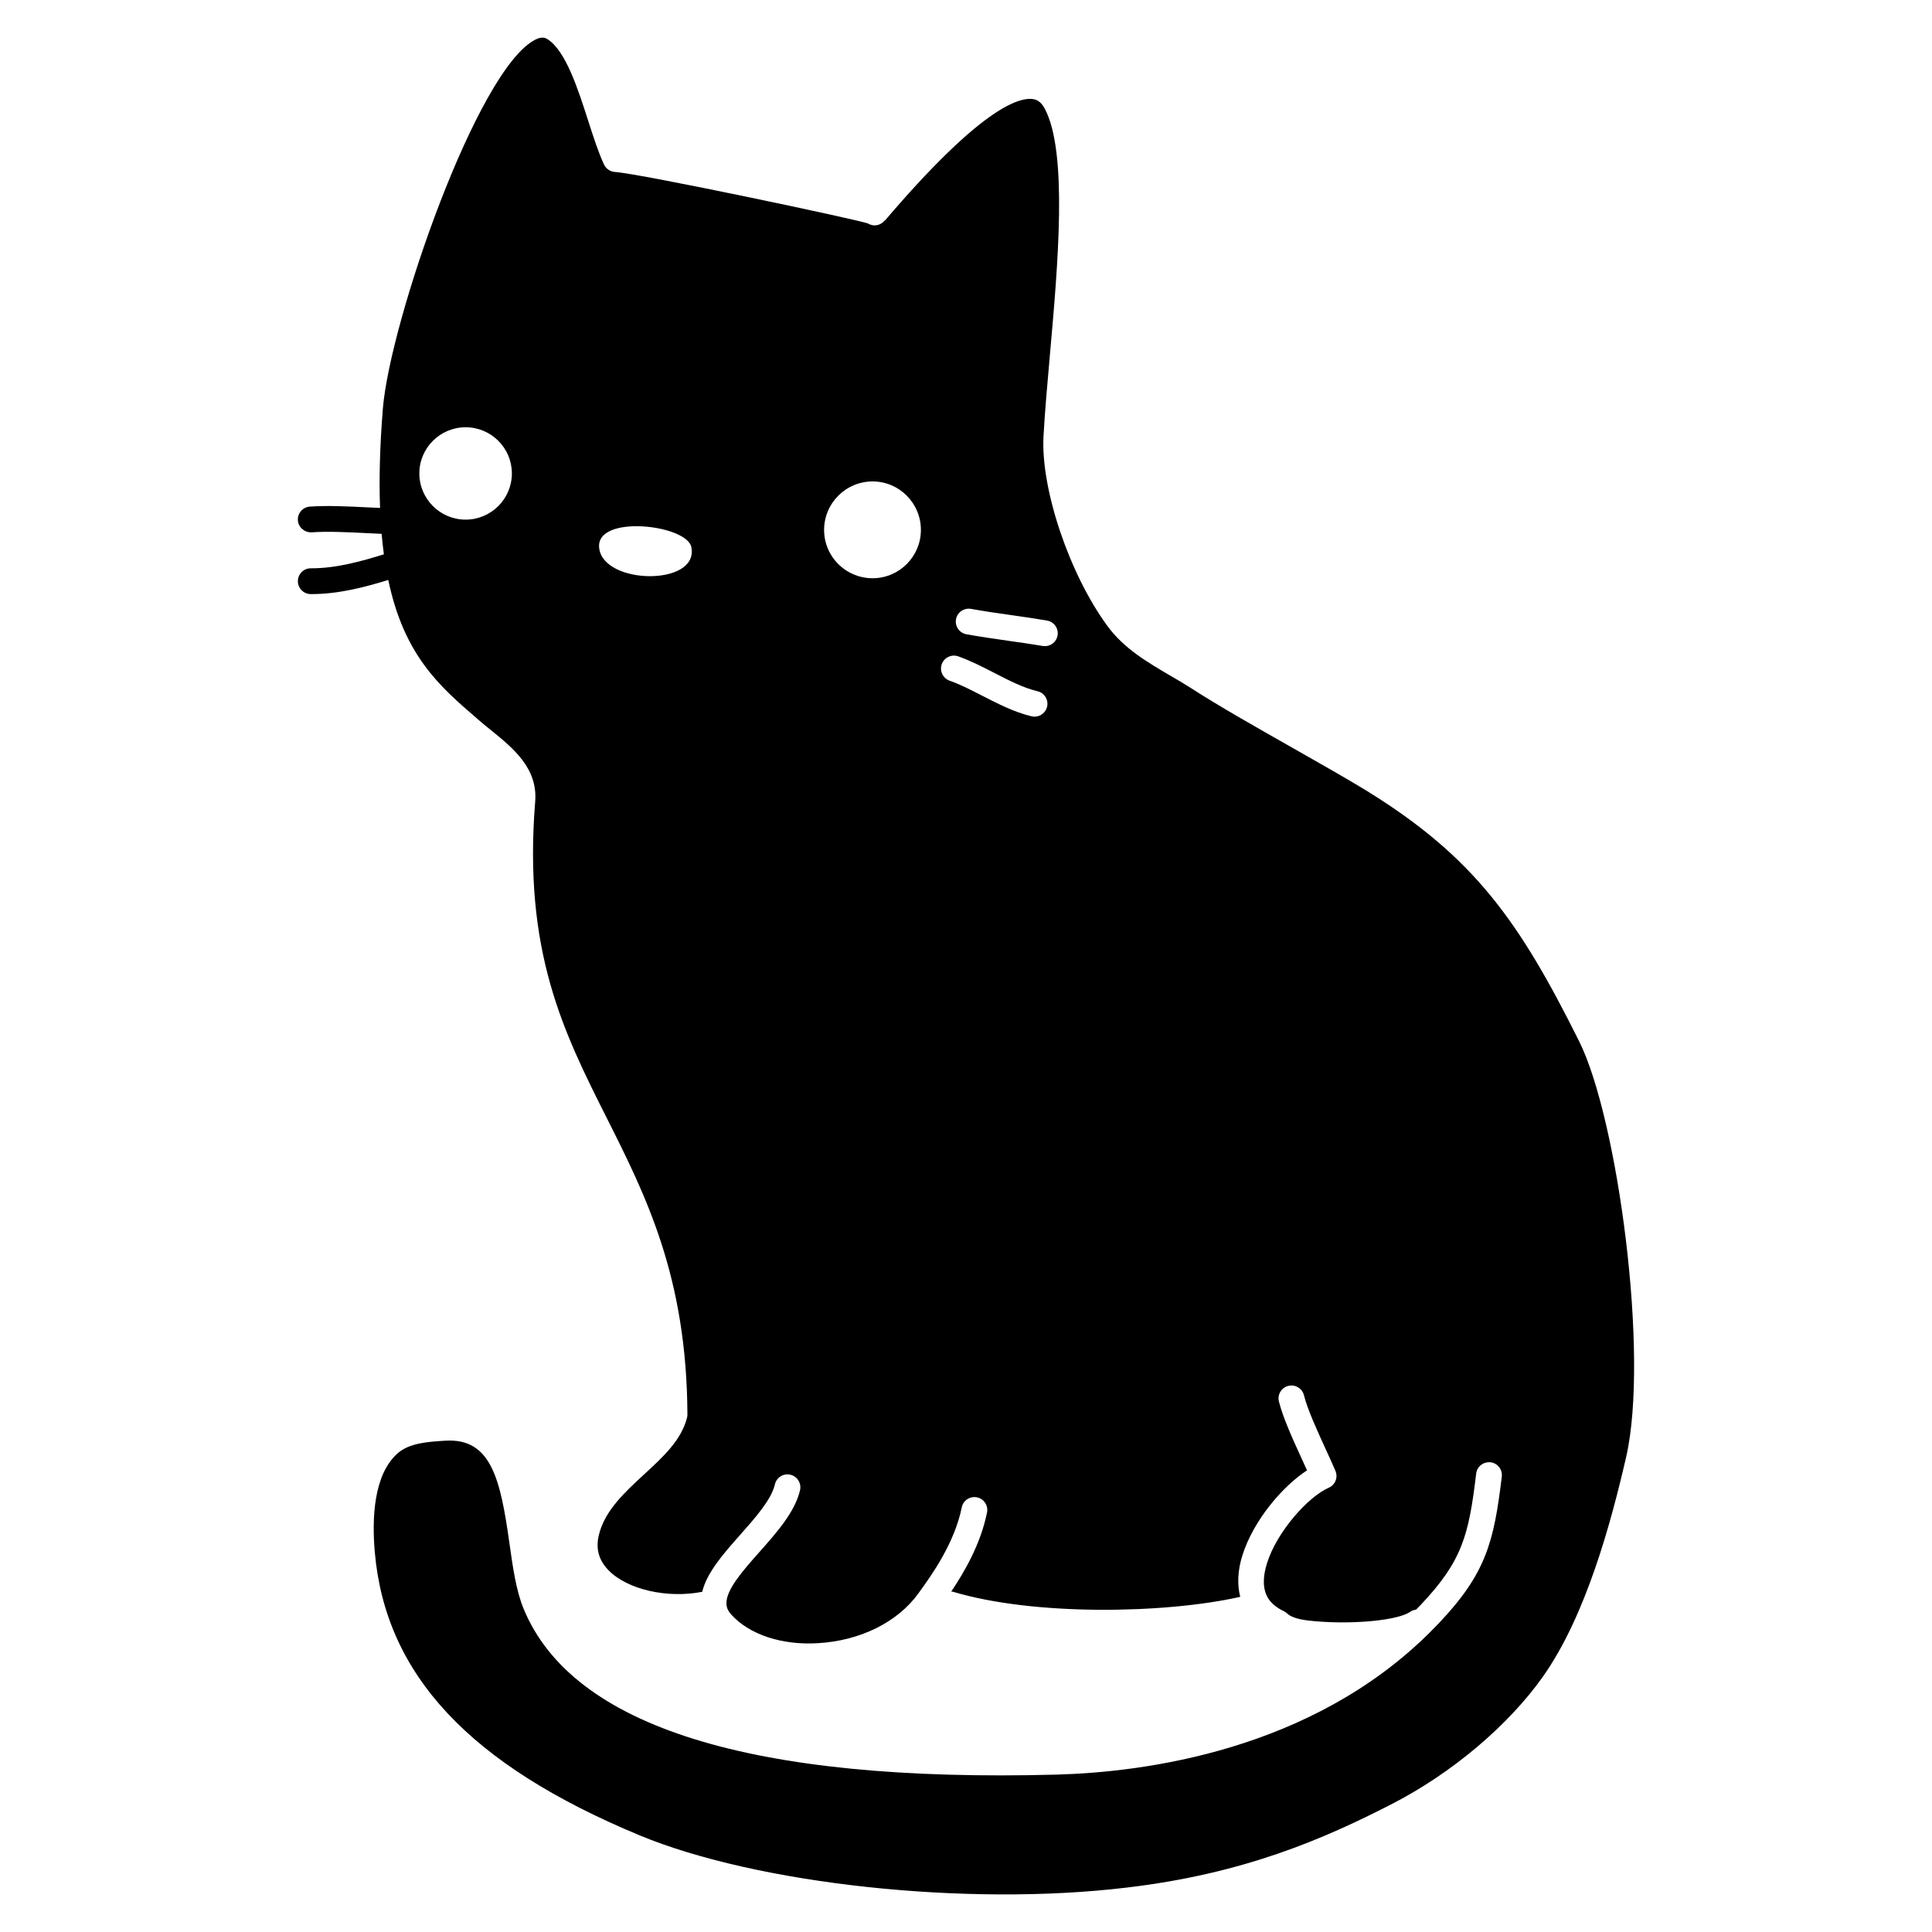 <?xml version="1.0" encoding="UTF-8"?>
<!-- Uploaded to: SVG Repo, www.svgrepo.com, Generator: SVG Repo Mixer Tools -->
<svg fill="#000000" width="800px" height="800px" version="1.1" viewBox="144 144 512 512" xmlns="http://www.w3.org/2000/svg">
 <path d="m313.45 630.36c-44.98-18.684-67.27-42.516-70.125-75.016-0.773-8.809-0.363-20.488 6.004-26.152 3.098-2.812 8.23-3.121 12.758-3.398 12.09-0.699 14.535 10.258 16.902 27.07 0.918 6.539 1.793 12.699 3.793 17.527 12.953 31.277 60.465 46.055 141.27 43.898 23.363-0.656 67.234-6.394 98.645-37.457 0.887-0.887 1.762-1.773 2.66-2.715 12.469-13.152 14.559-21.508 16.633-38.797 0.223-1.875-1.105-3.574-2.981-3.805-1.91-0.168-3.574 1.109-3.805 2.984-1.965 16.371-3.644 23.141-14.789 34.91-0.383 0.395-0.762 0.766-1.145 1.156-0.527 0.066-1.047 0.227-1.516 0.562-3.137 2.211-14.418 3.387-24.871 2.547-2.875-0.262-6.137-0.562-7.832-2.129-0.246-0.234-0.535-0.43-0.852-0.586-1.883-0.887-3.273-2.043-4.125-3.398-1.418-2.305-1.52-5.426-0.309-9.285 2.625-8.402 10.949-17.652 16.355-20.008 1.734-0.746 2.519-2.75 1.781-4.477-0.777-1.832-1.707-3.856-2.668-5.945-2.207-4.828-4.723-10.316-5.68-14.105-0.457-1.832-2.34-2.93-4.152-2.465-1.828 0.457-2.938 2.316-2.473 4.152 1.113 4.387 3.648 9.914 6.098 15.27 0.465 1.012 0.922 2.008 1.352 2.961-6.574 4.277-14.246 13.332-17.148 22.578-1.25 4.004-1.387 7.691-0.559 10.941-19.926 4.5-54.734 5.098-76.203-1.371-0.129-0.031-0.254-0.012-0.383-0.031 3.434-5.086 7.793-12.551 9.484-20.941 0.379-1.852-0.824-3.66-2.672-4.027-1.836-0.359-3.656 0.816-4.023 2.672-1.922 9.547-8.148 18.164-11.145 22.301l-0.316 0.438c-5.488 7.66-15.465 12.609-26.688 13.242-9.527 0.57-18.105-2.273-22.879-7.531-1.199-1.309-1.332-2.332-1.332-3.031-0.055-3.688 4.434-8.746 8.773-13.637 4.621-5.211 9.398-10.598 10.727-16.344 0.426-1.832-0.711-3.672-2.551-4.102-1.84-0.438-3.684 0.719-4.106 2.559-0.941 4.051-5.133 8.777-9.188 13.355-4.543 5.117-8.816 10-10.078 15.113-9.223 1.82-19.828-0.578-24.828-5.711-2.594-2.66-3.434-5.715-2.559-9.344 1.559-6.449 6.852-11.32 11.977-16.043 5.07-4.668 9.863-9.066 11.387-15.031 0.066-0.281 0.105-0.566 0.105-0.859-0.16-36.41-10.969-57.891-21.414-78.656-11.387-22.645-22.148-44.02-18.922-83.859 0.68-8.781-5.887-14.102-11.656-18.781-1.012-0.82-2.035-1.648-3.008-2.481l-0.855-0.738c-9.785-8.449-19.219-16.605-23.422-36.645-6.102 1.875-13.098 3.742-20.301 3.742h-0.254c-1.891-0.016-3.406-1.551-3.398-3.441 0.012-1.871 1.535-3.391 3.41-3.391h0.242c6.602 0 13.32-1.902 19.137-3.703-0.227-1.73-0.43-3.547-0.598-5.434-1.328-0.055-2.734-0.121-4.164-0.195-5.004-0.242-10.148-0.508-14.367-0.199-1.867 0.066-3.516-1.285-3.656-3.172-0.133-1.879 1.289-3.512 3.172-3.648 4.613-0.328 10.238-0.051 15.188 0.195 1.168 0.055 2.312 0.113 3.414 0.16-0.281-7.535-0.066-16.227 0.746-26.332 1.848-22.816 24.988-90.031 40.418-97.777 1.66-0.832 2.551-0.539 3.203-0.121 4.832 3.023 8.129 13.32 10.781 21.59 1.398 4.324 2.707 8.422 4.207 11.633 0.531 1.129 1.633 1.883 2.879 1.969 6.711 0.426 63.984 12.535 67.09 13.656 1.477 0.93 3.352 0.523 4.414-0.805l0.047 0.047c24.781-29.094 35.09-32.695 39.094-32.23 0.961 0.113 2.219 0.504 3.324 2.648 6.066 11.598 3.449 41.137 1.34 64.875-0.699 7.848-1.352 15.242-1.723 21.848-0.75 14.004 6.867 36.574 16.965 50.312 4.336 5.93 10.617 9.605 16.691 13.16 1.859 1.074 3.699 2.148 5.441 3.269 6.938 4.516 17.406 10.453 27.535 16.195 7.106 4.039 13.824 7.848 18.559 10.742 28.961 17.754 40.91 34.891 56.73 66.598 10.215 20.387 18.695 83.082 12.488 110.24-3.973 17.219-10.586 41.992-22.102 58.262-9.164 12.918-24.055 25.48-39.828 33.609-18.25 9.391-39.43 18.578-70.52 22.238-42.301 5.078-97.781-0.898-129.05-13.875zm108.04-299.07c0.43-1.828-0.699-3.668-2.539-4.106-3.75-0.887-7.512-2.828-11.5-4.883-3.09-1.586-6.281-3.223-9.527-4.367-1.785-0.617-3.734 0.324-4.352 2.106-0.625 1.773 0.316 3.719 2.094 4.352 2.797 0.98 5.637 2.445 8.66 3.996 4.172 2.137 8.492 4.359 13.051 5.441 0.262 0.066 0.531 0.094 0.789 0.094 1.551 0 2.953-1.059 3.324-2.633zm2.781-18.891c0.316-1.859-0.934-3.617-2.789-3.941-3.125-0.539-6.238-0.98-9.379-1.43-3.566-0.5-7.152-1.016-10.781-1.668-1.852-0.316-3.633 0.895-3.969 2.754-0.336 1.863 0.895 3.641 2.754 3.973 3.715 0.672 7.383 1.195 11.039 1.719 3.074 0.43 6.133 0.867 9.18 1.383 0.195 0.027 0.391 0.047 0.586 0.047 1.625 0 3.078-1.168 3.359-2.836zm-36.223-27.965c0-7.106-5.742-12.848-12.797-12.848-7.117 0-12.855 5.789-12.855 12.848 0 7.07 5.738 12.805 12.855 12.805 7.055 0 12.797-5.734 12.797-12.805zm-60.785 4.879c-0.41-6.242-25.695-9.25-24.465 0 1.23 9.66 26.016 10.023 24.465 0zm-47.613-19.863c0-6.746-5.508-12.219-12.258-12.219-6.738 0-12.262 5.473-12.262 12.219 0 6.785 5.523 12.258 12.262 12.258 6.75 0 12.258-5.473 12.258-12.258z" fill-rule="evenodd"/>
</svg>